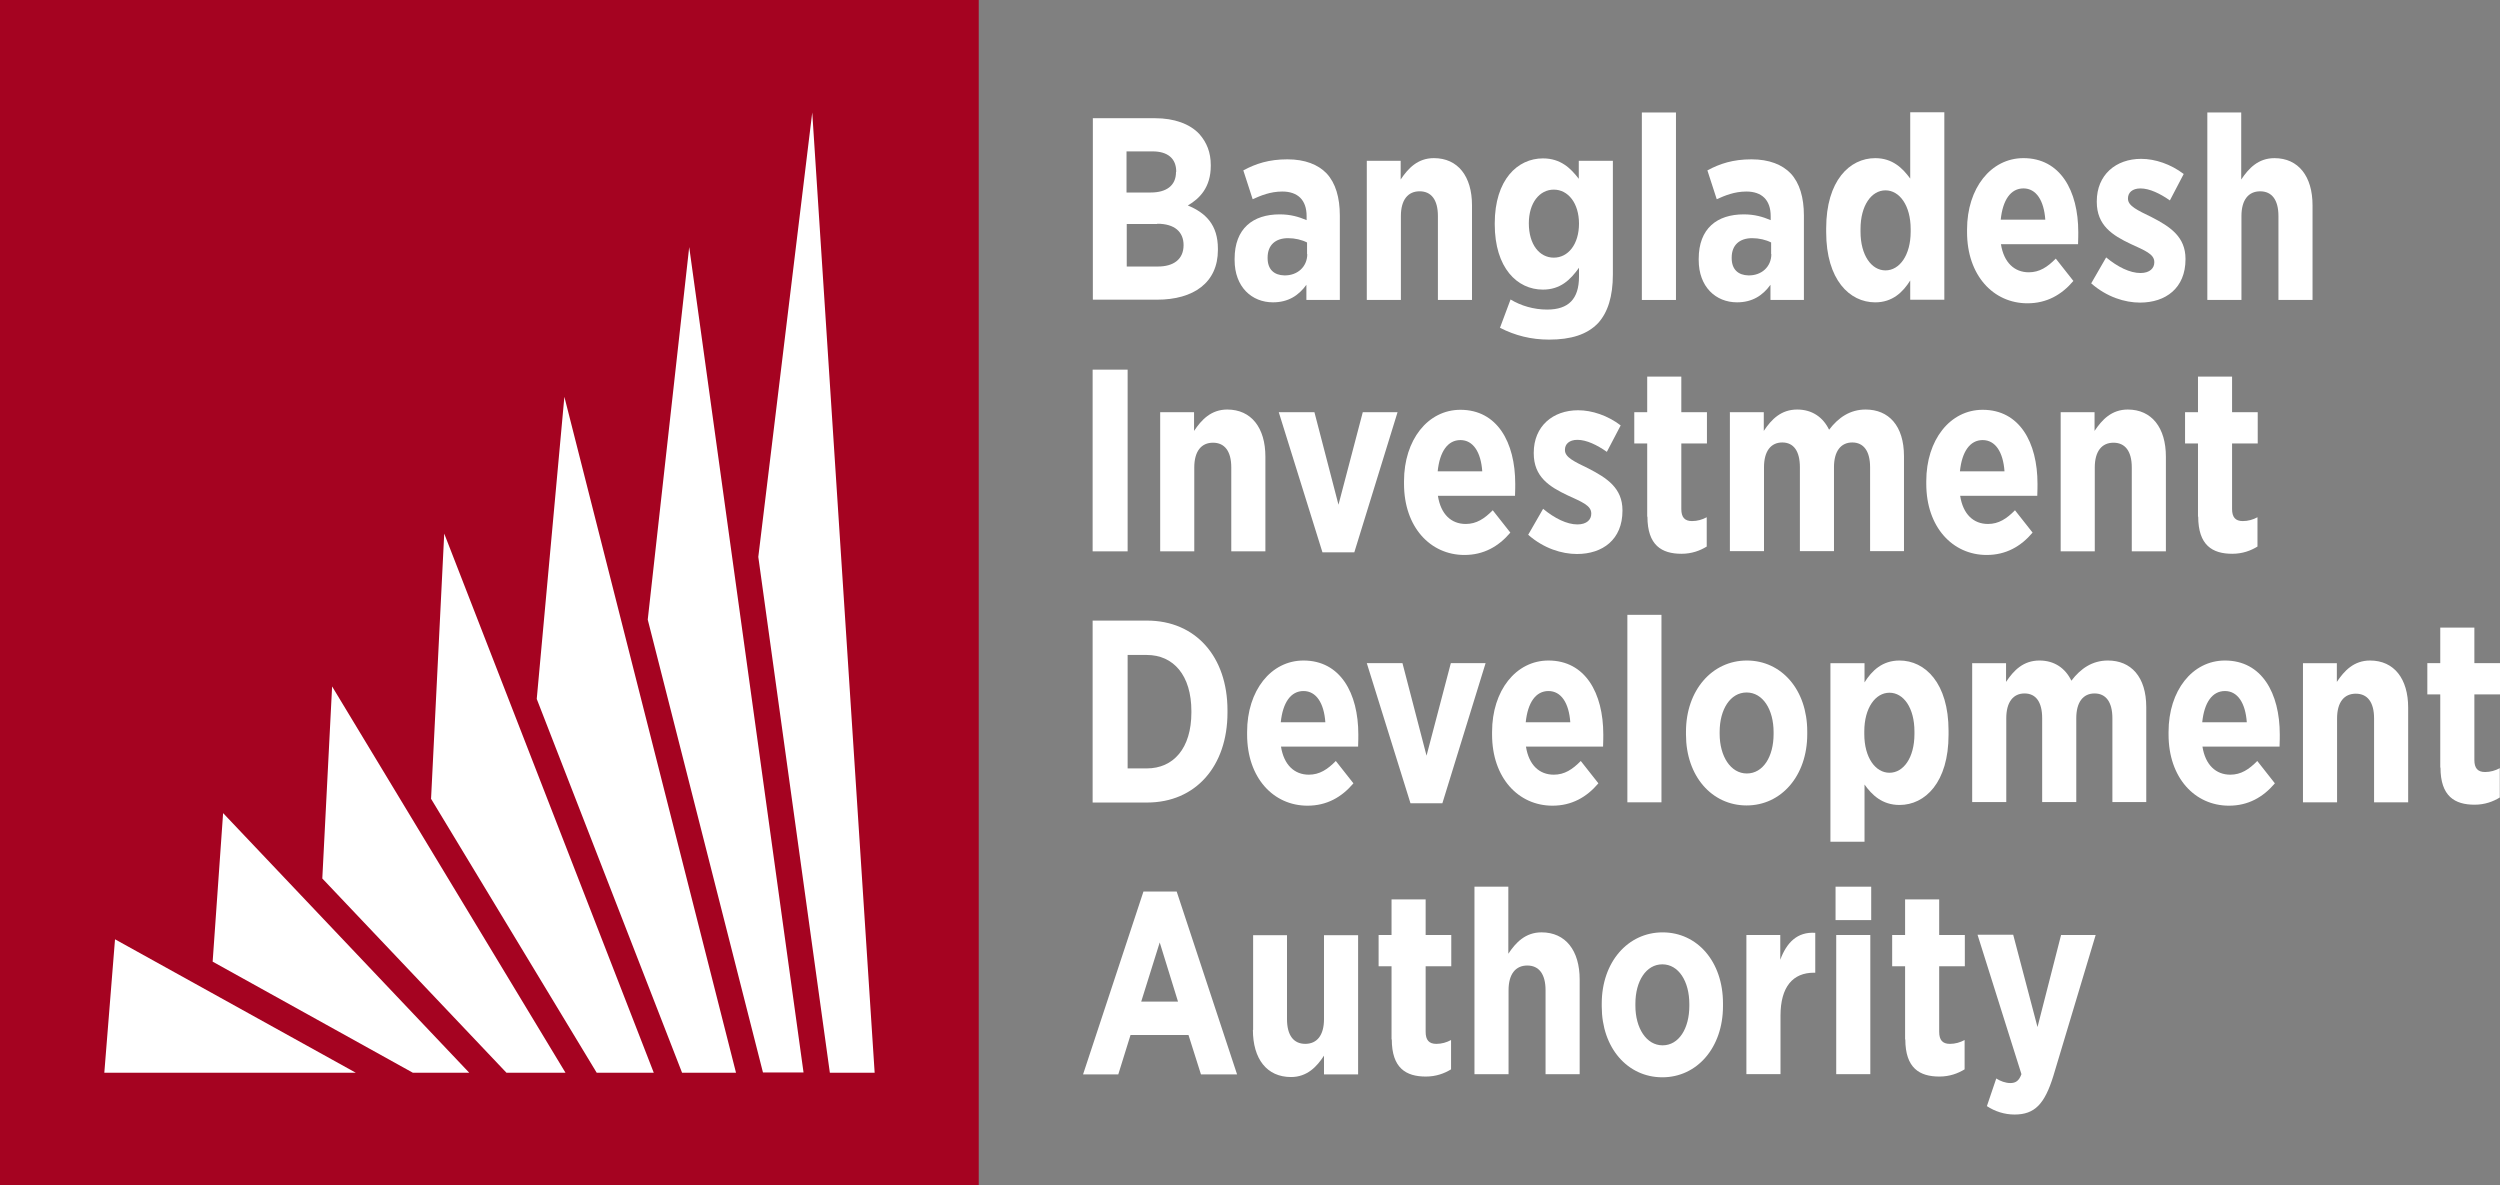 <svg width="135" height="64" viewBox="0 0 135 64" fill="none" xmlns="http://www.w3.org/2000/svg">
<rect x="0" y="0" width="135" height="64" fill="#808080" stroke="none"/>
<g clip-path="url(#clip0_2428_2424)">
<path d="M59.002 6.384H62.385C63.396 6.384 64.25 6.683 64.768 7.241C65.165 7.695 65.382 8.227 65.382 8.915V8.954C65.382 10.109 64.792 10.719 64.142 11.095C65.117 11.498 65.767 12.147 65.767 13.432V13.497C65.767 15.262 64.455 16.183 62.481 16.183H59.014V6.371L59.002 6.384ZM63.516 9.265C63.516 8.552 63.047 8.175 62.24 8.175H60.832V10.395H62.144C62.974 10.395 63.504 10.031 63.504 9.291L63.516 9.265ZM62.493 12.095H60.844V14.392H62.529C63.372 14.392 63.913 14.003 63.913 13.237C63.913 12.523 63.432 12.082 62.493 12.082V12.095Z" fill="white"/>
<path d="M66.669 14.055V13.977C66.669 12.329 67.668 11.576 69.101 11.576C69.691 11.576 70.124 11.706 70.557 11.887V11.667C70.557 10.797 70.076 10.343 69.245 10.343C68.595 10.343 68.078 10.563 67.644 10.758L67.139 9.201C67.813 8.837 68.523 8.604 69.522 8.604C70.473 8.604 71.183 8.889 71.641 9.369C72.122 9.888 72.351 10.667 72.351 11.641V16.196H70.545V15.379C70.124 15.963 69.558 16.326 68.74 16.326C67.596 16.326 66.669 15.495 66.669 14.042V14.055ZM70.581 13.73V13.094C70.304 12.951 69.931 12.861 69.558 12.861C68.884 12.861 68.451 13.224 68.451 13.912V13.938C68.451 14.561 68.812 14.859 69.353 14.872C70.064 14.885 70.593 14.405 70.593 13.717L70.581 13.73Z" fill="white"/>
<path d="M73.795 8.682H75.636V9.694C76.034 9.097 76.551 8.539 77.43 8.539C78.73 8.539 79.488 9.525 79.488 11.083V16.197H77.647V11.667C77.647 10.784 77.285 10.33 76.66 10.33C76.034 10.33 75.648 10.784 75.648 11.667V16.197H73.807V8.682H73.795Z" fill="white"/>
<path d="M80.993 17.716L81.57 16.172C82.124 16.509 82.822 16.717 83.544 16.717C84.7 16.717 85.266 16.145 85.266 14.938V14.458C84.796 15.12 84.254 15.639 83.316 15.639C81.931 15.639 80.716 14.471 80.716 12.109V12.07C80.716 9.695 81.956 8.553 83.316 8.553C84.267 8.553 84.808 9.072 85.254 9.656V8.683H87.095V14.822C87.095 16.016 86.818 16.872 86.301 17.443C85.711 18.066 84.832 18.339 83.653 18.339C82.678 18.339 81.811 18.118 81.005 17.703L80.993 17.716ZM85.266 12.083C85.266 10.967 84.676 10.24 83.906 10.24C83.135 10.24 82.557 10.954 82.557 12.057C82.557 13.212 83.135 13.913 83.906 13.913C84.676 13.913 85.266 13.199 85.266 12.07V12.083Z" fill="white"/>
<path d="M88.66 6.074H90.502V16.198H88.66V6.074Z" fill="white"/>
<path d="M91.73 14.055V13.977C91.73 12.329 92.728 11.576 94.161 11.576C94.751 11.576 95.184 11.706 95.617 11.887V11.667C95.617 10.797 95.136 10.343 94.305 10.343C93.655 10.343 93.138 10.563 92.704 10.758L92.199 9.201C92.873 8.837 93.583 8.604 94.582 8.604C95.533 8.604 96.243 8.889 96.701 9.369C97.182 9.888 97.411 10.667 97.411 11.641V16.196H95.605V15.379C95.184 15.963 94.618 16.326 93.8 16.326C92.656 16.326 91.73 15.495 91.73 14.042V14.055ZM95.641 13.73V13.094C95.365 12.951 94.991 12.861 94.618 12.861C93.944 12.861 93.511 13.224 93.511 13.912V13.938C93.511 14.561 93.872 14.859 94.414 14.872C95.124 14.885 95.653 14.405 95.653 13.717L95.641 13.73Z" fill="white"/>
<path d="M98.614 12.55V12.329C98.614 9.76 99.878 8.54 101.262 8.54C102.201 8.54 102.743 9.085 103.152 9.643V6.061H104.994V16.184H103.152V15.146C102.755 15.782 102.189 16.327 101.262 16.327C99.878 16.327 98.614 15.107 98.614 12.537V12.55ZM103.176 12.511V12.368C103.176 11.096 102.574 10.279 101.816 10.279C101.058 10.279 100.468 11.096 100.468 12.368V12.511C100.468 13.783 101.058 14.601 101.816 14.601C102.574 14.601 103.176 13.783 103.176 12.511Z" fill="white"/>
<path d="M106.221 12.524V12.394C106.221 10.162 107.509 8.539 109.266 8.539C111.252 8.539 112.227 10.291 112.227 12.537C112.227 12.653 112.227 12.887 112.215 13.186H108.051C108.207 14.185 108.785 14.704 109.555 14.704C110.133 14.704 110.566 14.419 111.012 13.964L111.963 15.171C111.325 15.924 110.518 16.378 109.483 16.378C107.641 16.378 106.221 14.873 106.221 12.537V12.524ZM110.446 11.862C110.374 10.823 109.952 10.174 109.266 10.174C108.58 10.174 108.147 10.797 108.039 11.862H110.446Z" fill="white"/>
<path d="M112.925 15.301L113.732 13.9C114.358 14.419 115.02 14.743 115.585 14.743C116.103 14.743 116.332 14.471 116.332 14.172V14.146C116.332 13.718 115.814 13.523 115.056 13.173C114.069 12.706 113.226 12.173 113.226 10.901V10.875C113.226 9.435 114.261 8.578 115.621 8.578C116.38 8.578 117.222 8.864 117.92 9.396L117.174 10.823C116.657 10.46 116.079 10.175 115.585 10.175C115.14 10.175 114.911 10.408 114.911 10.707V10.733C114.911 11.122 115.429 11.356 116.175 11.719C117.186 12.238 118.017 12.783 118.017 13.977V14.003C118.017 15.561 116.945 16.34 115.561 16.34C114.743 16.34 113.768 16.041 112.925 15.301Z" fill="white"/>
<path d="M119.184 6.074H121.026V9.695C121.423 9.098 121.94 8.54 122.819 8.54C124.119 8.54 124.877 9.527 124.877 11.084V16.198H123.036V11.668C123.036 10.786 122.675 10.331 122.049 10.331C121.423 10.331 121.038 10.786 121.038 11.668V16.198H119.196V6.074H119.184Z" fill="white"/>
<path d="M59.002 19.961H60.892V29.773H59.002V19.961Z" fill="white"/>
<path d="M62.638 22.258H64.479V23.27C64.876 22.673 65.394 22.115 66.272 22.115C67.572 22.115 68.331 23.102 68.331 24.659V29.773H66.489V25.243C66.489 24.361 66.128 23.906 65.502 23.906C64.876 23.906 64.491 24.361 64.491 25.243V29.773H62.65V22.258H62.638Z" fill="white"/>
<path d="M69.053 22.258H70.979L72.278 27.255L73.59 22.258H75.468L73.133 29.825H71.412L69.053 22.258Z" fill="white"/>
<path d="M75.817 26.113V25.984C75.817 23.751 77.105 22.129 78.863 22.129C80.849 22.129 81.823 23.881 81.823 26.127C81.823 26.243 81.823 26.477 81.811 26.775H77.647C77.803 27.775 78.369 28.294 79.151 28.294C79.729 28.294 80.162 28.008 80.608 27.554L81.559 28.761C80.921 29.514 80.114 29.968 79.079 29.968C77.238 29.968 75.817 28.463 75.817 26.127V26.113ZM80.042 25.452C79.97 24.413 79.549 23.764 78.863 23.764C78.177 23.764 77.743 24.387 77.635 25.452H80.042Z" fill="white"/>
<path d="M82.522 28.878L83.328 27.476C83.954 27.995 84.616 28.319 85.181 28.319C85.699 28.319 85.928 28.047 85.928 27.748V27.722C85.928 27.294 85.41 27.099 84.652 26.749C83.665 26.282 82.822 25.75 82.822 24.478V24.452C82.822 23.011 83.858 22.154 85.218 22.154C85.976 22.154 86.819 22.44 87.517 22.972L86.77 24.4C86.253 24.036 85.675 23.751 85.181 23.751C84.736 23.751 84.507 23.984 84.507 24.283V24.309C84.507 24.698 85.025 24.932 85.771 25.295C86.782 25.814 87.613 26.36 87.613 27.554V27.58C87.613 29.137 86.542 29.916 85.157 29.916C84.339 29.916 83.364 29.617 82.522 28.878Z" fill="white"/>
<path d="M88.949 27.905V23.946H88.251V22.259H88.949V20.338H90.791V22.259H92.175V23.946H90.791V27.489C90.791 27.931 90.971 28.138 91.368 28.138C91.657 28.138 91.922 28.061 92.163 27.931V29.514C91.802 29.735 91.356 29.904 90.803 29.904C89.731 29.904 88.961 29.449 88.961 27.892L88.949 27.905Z" fill="white"/>
<path d="M93.402 22.258H95.244V23.27C95.665 22.634 96.183 22.115 97.049 22.115C97.856 22.115 98.446 22.531 98.771 23.206C99.276 22.544 99.902 22.115 100.745 22.115C101.984 22.115 102.815 22.985 102.815 24.633V29.76H100.985V25.23C100.985 24.361 100.636 23.893 100.022 23.893C99.409 23.893 99.035 24.361 99.035 25.23V29.76H97.194V25.23C97.194 24.361 96.857 23.893 96.243 23.893C95.629 23.893 95.256 24.361 95.256 25.23V29.76H93.414V22.245L93.402 22.258Z" fill="white"/>
<path d="M104.019 26.113V25.984C104.019 23.751 105.306 22.129 107.064 22.129C109.05 22.129 110.025 23.881 110.025 26.127C110.025 26.243 110.025 26.477 110.013 26.775H105.848C106.005 27.775 106.57 28.294 107.353 28.294C107.93 28.294 108.364 28.008 108.809 27.554L109.76 28.761C109.122 29.514 108.316 29.968 107.28 29.968C105.439 29.968 104.019 28.463 104.019 26.127V26.113ZM108.243 25.452C108.171 24.413 107.75 23.764 107.064 23.764C106.378 23.764 105.944 24.387 105.836 25.452H108.243Z" fill="white"/>
<path d="M111.264 22.258H113.106V23.27C113.503 22.673 114.021 22.115 114.899 22.115C116.199 22.115 116.958 23.102 116.958 24.659V29.773H115.116V25.243C115.116 24.361 114.755 23.906 114.129 23.906C113.503 23.906 113.118 24.361 113.118 25.243V29.773H111.276V22.258H111.264Z" fill="white"/>
<path d="M118.691 27.905V23.946H117.993V22.259H118.691V20.338H120.532V22.259H121.917V23.946H120.532V27.489C120.532 27.931 120.713 28.138 121.11 28.138C121.399 28.138 121.664 28.061 121.904 27.931V29.514C121.543 29.735 121.098 29.904 120.544 29.904C119.473 29.904 118.703 29.449 118.703 27.892L118.691 27.905Z" fill="white"/>
<path d="M59.002 33.512H61.939C64.575 33.512 66.284 35.472 66.284 38.353V38.483C66.284 41.364 64.575 43.337 61.939 43.337H59.002V33.525V33.512ZM60.892 35.355V41.494H61.927C63.36 41.494 64.335 40.417 64.335 38.47V38.405C64.335 36.458 63.36 35.368 61.927 35.368H60.892V35.355Z" fill="white"/>
<path d="M67.344 39.653V39.523C67.344 37.29 68.632 35.668 70.389 35.668C72.375 35.668 73.35 37.42 73.35 39.666C73.35 39.782 73.35 40.016 73.338 40.315H69.173C69.33 41.314 69.907 41.833 70.678 41.833C71.256 41.833 71.689 41.547 72.134 41.093L73.085 42.3C72.447 43.053 71.641 43.507 70.606 43.507C68.764 43.507 67.344 42.002 67.344 39.666V39.653ZM71.569 39.004C71.496 37.965 71.075 37.316 70.389 37.316C69.703 37.316 69.27 37.939 69.161 39.004H71.569Z" fill="white"/>
<path d="M73.807 35.81H75.733L77.033 40.807L78.345 35.81H80.222L77.888 43.377H76.166L73.807 35.81Z" fill="white"/>
<path d="M80.572 39.653V39.523C80.572 37.29 81.86 35.668 83.617 35.668C85.603 35.668 86.578 37.42 86.578 39.666C86.578 39.782 86.578 40.016 86.566 40.315H82.401C82.558 41.314 83.124 41.833 83.906 41.833C84.484 41.833 84.917 41.547 85.362 41.093L86.313 42.3C85.675 43.053 84.869 43.507 83.834 43.507C81.992 43.507 80.572 42.002 80.572 39.666V39.653ZM84.796 39.004C84.724 37.965 84.303 37.316 83.617 37.316C82.931 37.316 82.498 37.939 82.389 39.004H84.796Z" fill="white"/>
<path d="M87.878 33.201H89.719V43.325H87.878V33.201Z" fill="white"/>
<path d="M91.043 39.666V39.51C91.043 37.277 92.452 35.668 94.329 35.668C96.207 35.668 97.591 37.251 97.591 39.497V39.653C97.591 41.885 96.195 43.494 94.317 43.494C92.44 43.494 91.043 41.911 91.043 39.666ZM95.774 39.64V39.536C95.774 38.316 95.196 37.394 94.317 37.394C93.439 37.394 92.861 38.303 92.861 39.523V39.627C92.861 40.834 93.451 41.768 94.329 41.768C95.208 41.768 95.774 40.86 95.774 39.64Z" fill="white"/>
<path d="M98.843 35.811H100.684V36.849C101.082 36.213 101.647 35.668 102.574 35.668C103.958 35.668 105.222 36.888 105.222 39.458V39.678C105.222 42.248 103.958 43.468 102.574 43.468C101.635 43.468 101.082 42.923 100.684 42.365V45.454H98.843V35.824V35.811ZM103.38 39.64V39.497C103.38 38.225 102.791 37.407 102.032 37.407C101.274 37.407 100.672 38.225 100.672 39.497V39.64C100.672 40.911 101.274 41.729 102.032 41.729C102.791 41.729 103.38 40.911 103.38 39.64Z" fill="white"/>
<path d="M106.486 35.811H108.327V36.823C108.749 36.187 109.266 35.668 110.133 35.668C110.939 35.668 111.529 36.083 111.854 36.758C112.36 36.096 112.985 35.668 113.828 35.668C115.068 35.668 115.898 36.538 115.898 38.186V43.313H114.069V38.783C114.069 37.913 113.72 37.446 113.106 37.446C112.492 37.446 112.119 37.913 112.119 38.783V43.313H110.277V38.783C110.277 37.913 109.94 37.446 109.326 37.446C108.713 37.446 108.339 37.913 108.339 38.783V43.313H106.498V35.798L106.486 35.811Z" fill="white"/>
<path d="M117.102 39.653V39.523C117.102 37.29 118.39 35.668 120.147 35.668C122.133 35.668 123.108 37.42 123.108 39.666C123.108 39.782 123.108 40.016 123.096 40.315H118.932C119.088 41.314 119.666 41.833 120.436 41.833C121.014 41.833 121.447 41.547 121.893 41.093L122.843 42.3C122.205 43.053 121.399 43.507 120.364 43.507C118.522 43.507 117.102 42.002 117.102 39.666V39.653ZM121.327 39.004C121.255 37.965 120.833 37.316 120.147 37.316C119.461 37.316 119.028 37.939 118.92 39.004H121.327Z" fill="white"/>
<path d="M124.348 35.811H126.19V36.823C126.587 36.226 127.104 35.668 127.983 35.668C129.283 35.668 130.041 36.654 130.041 38.212V43.326H128.2V38.796C128.2 37.913 127.839 37.459 127.213 37.459C126.587 37.459 126.202 37.913 126.202 38.796V43.326H124.36V35.811H124.348Z" fill="white"/>
<path d="M131.774 41.456V37.497H131.076V35.81H131.774V33.889H133.616V35.81H135V37.497H133.616V41.04C133.616 41.481 133.796 41.689 134.194 41.689C134.482 41.689 134.747 41.611 134.988 41.481V43.065C134.627 43.285 134.182 43.454 133.628 43.454C132.557 43.454 131.786 43 131.786 41.443L131.774 41.456Z" fill="white"/>
<path d="M61.747 48.141H63.54L66.802 58.018H64.852L64.178 55.889H61.049L60.387 58.018H58.485L61.747 48.141ZM63.612 54.085L62.625 50.892L61.626 54.085H63.612Z" fill="white"/>
<path d="M67.669 55.616V50.502H69.498V55.032C69.498 55.914 69.859 56.368 70.485 56.368C71.111 56.368 71.496 55.914 71.496 55.032V50.502H73.338V58.017H71.496V57.005C71.111 57.602 70.582 58.16 69.715 58.16C68.403 58.16 67.657 57.173 67.657 55.616H67.669Z" fill="white"/>
<path d="M75.143 56.135V52.177H74.445V50.489H75.143V48.568H76.985V50.489H78.369V52.177H76.985V55.72C76.985 56.161 77.165 56.369 77.563 56.369C77.852 56.369 78.116 56.291 78.357 56.161V57.745C77.996 57.965 77.551 58.134 76.997 58.134C75.926 58.134 75.156 57.68 75.156 56.122L75.143 56.135Z" fill="white"/>
<path d="M79.609 47.881H81.45V51.502C81.847 50.905 82.365 50.347 83.244 50.347C84.544 50.347 85.302 51.333 85.302 52.891V58.005H83.46V53.475C83.46 52.592 83.099 52.138 82.473 52.138C81.847 52.138 81.462 52.592 81.462 53.475V58.005H79.621V47.881H79.609Z" fill="white"/>
<path d="M86.494 54.345V54.19C86.494 51.957 87.902 50.348 89.78 50.348C91.657 50.348 93.041 51.931 93.041 54.176V54.332C93.041 56.565 91.645 58.174 89.767 58.174C87.89 58.174 86.494 56.591 86.494 54.345ZM91.224 54.319V54.215C91.224 52.995 90.646 52.074 89.767 52.074C88.889 52.074 88.311 52.982 88.311 54.202V54.306C88.311 55.513 88.901 56.448 89.78 56.448C90.658 56.448 91.224 55.539 91.224 54.319Z" fill="white"/>
<path d="M94.293 50.489H96.135V51.826C96.472 50.917 97.037 50.307 98.024 50.372V52.526H97.952C96.821 52.526 96.147 53.279 96.147 54.85V58.004H94.305V50.489H94.293Z" fill="white"/>
<path d="M99.12 47.881H101.045V49.685H99.12V47.881ZM99.156 50.49H100.997V58.005H99.156V50.49Z" fill="white"/>
<path d="M102.875 56.135V52.177H102.177V50.489H102.875V48.568H104.716V50.489H106.101V52.177H104.716V55.72C104.716 56.161 104.897 56.369 105.294 56.369C105.583 56.369 105.848 56.291 106.089 56.161V57.745C105.727 57.965 105.282 58.134 104.728 58.134C103.657 58.134 102.887 57.68 102.887 56.122L102.875 56.135Z" fill="white"/>
<path d="M111.288 50.489H113.166L110.879 58.108C110.41 59.614 109.88 60.185 108.785 60.185C108.243 60.185 107.726 60.016 107.292 59.731L107.798 58.238C108.015 58.381 108.303 58.485 108.556 58.485C108.845 58.485 109.026 58.368 109.158 58.004L106.787 50.477H108.713L110.025 55.461L111.301 50.477L111.288 50.489Z" fill="white"/>
<path d="M52.852 64L52.852 0L8.01086e-05 0L8.01086e-05 64H52.852Z" fill="#A50321"/>
<path d="M12.048 43.908L25.337 57.926H22.291L11.483 51.929L12.048 43.908ZM17.405 47.439L27.347 57.926H30.536L17.934 37.068L17.405 47.426V47.439ZM23.266 43.117L32.221 57.926H35.303L23.988 28.814L23.278 43.117H23.266ZM28.984 37.743L36.831 57.926H39.744L30.476 21.428L28.984 37.743ZM34.978 33.46L41.2 57.913H43.391L37.217 13.342L34.978 33.46ZM43.861 6.074L40.948 30.073L44.812 57.926H47.231L43.861 6.074ZM5.633 57.926H19.21L6.211 50.722L5.633 57.926Z" fill="white"/>
</g>
<defs>
<clipPath id="clip0_2428_2424">
<rect width="135" height="64" fill="white"/>
</clipPath>
</defs>
</svg>
